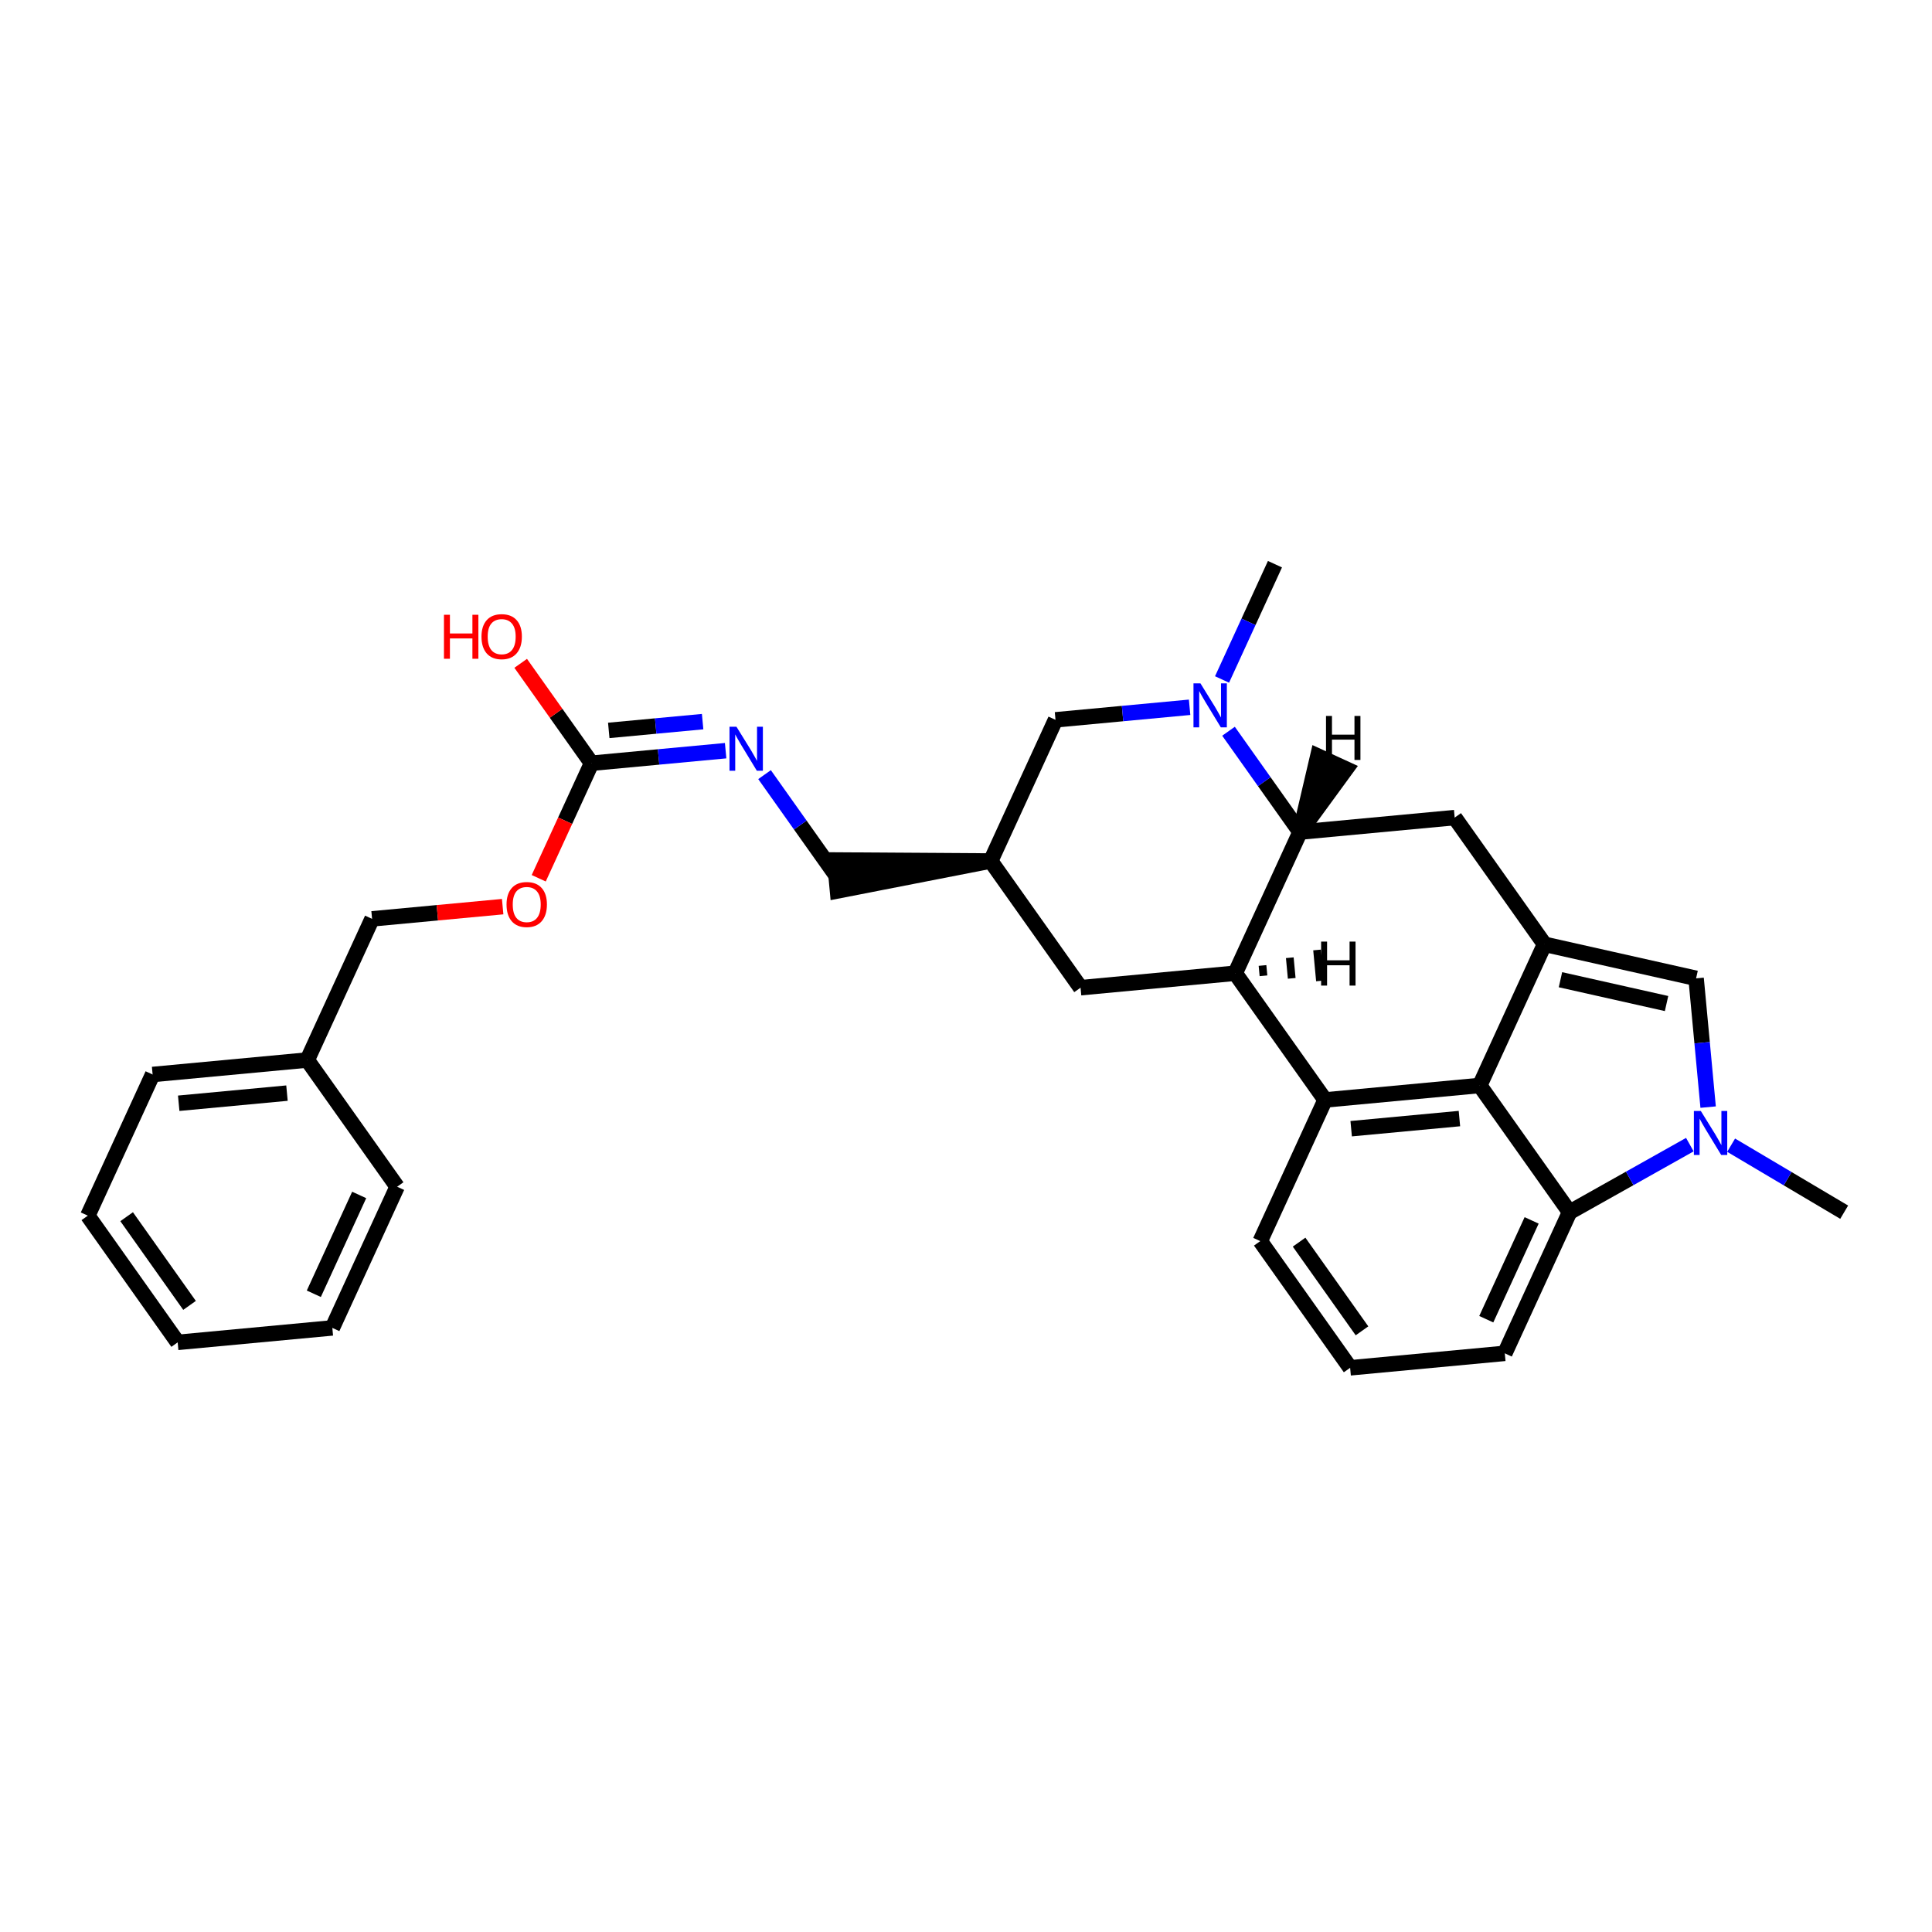 <?xml version='1.0' encoding='iso-8859-1'?>
<svg version='1.1' baseProfile='full'
              xmlns='http://www.w3.org/2000/svg'
                      xmlns:rdkit='http://www.rdkit.org/xml'
                      xmlns:xlink='http://www.w3.org/1999/xlink'
                  xml:space='preserve'
width='250px' height='250px' viewBox='0 0 250 250'>
<!-- END OF HEADER -->
<rect style='opacity:1.0;fill:#FFFFFF;stroke:none' width='250' height='250' x='0' y='0'> </rect>
<path class='bond-0 atom-0 atom-26' d='M 164.98,73.006 L 161.556,80.465' style='fill:none;fill-rule:evenodd;stroke:#000000;stroke-width:2.0px;stroke-linecap:butt;stroke-linejoin:miter;stroke-opacity:1' />
<path class='bond-0 atom-0 atom-26' d='M 161.556,80.465 L 158.132,87.924' style='fill:none;fill-rule:evenodd;stroke:#0000FF;stroke-width:2.0px;stroke-linecap:butt;stroke-linejoin:miter;stroke-opacity:1' />
<path class='bond-1 atom-1 atom-27' d='M 238.636,156.857 L 231.322,152.522' style='fill:none;fill-rule:evenodd;stroke:#000000;stroke-width:2.0px;stroke-linecap:butt;stroke-linejoin:miter;stroke-opacity:1' />
<path class='bond-1 atom-1 atom-27' d='M 231.322,152.522 L 224.007,148.186' style='fill:none;fill-rule:evenodd;stroke:#0000FF;stroke-width:2.0px;stroke-linecap:butt;stroke-linejoin:miter;stroke-opacity:1' />
<path class='bond-2 atom-2 atom-3' d='M 22.991,173.702 L 11.364,157.306' style='fill:none;fill-rule:evenodd;stroke:#000000;stroke-width:2.0px;stroke-linecap:butt;stroke-linejoin:miter;stroke-opacity:1' />
<path class='bond-2 atom-2 atom-3' d='M 24.526,168.917 L 16.387,157.44' style='fill:none;fill-rule:evenodd;stroke:#000000;stroke-width:2.0px;stroke-linecap:butt;stroke-linejoin:miter;stroke-opacity:1' />
<path class='bond-3 atom-2 atom-4' d='M 22.991,173.702 L 43.004,171.83' style='fill:none;fill-rule:evenodd;stroke:#000000;stroke-width:2.0px;stroke-linecap:butt;stroke-linejoin:miter;stroke-opacity:1' />
<path class='bond-4 atom-3 atom-6' d='M 11.364,157.306 L 19.749,139.039' style='fill:none;fill-rule:evenodd;stroke:#000000;stroke-width:2.0px;stroke-linecap:butt;stroke-linejoin:miter;stroke-opacity:1' />
<path class='bond-5 atom-4 atom-7' d='M 43.004,171.83 L 51.389,153.563' style='fill:none;fill-rule:evenodd;stroke:#000000;stroke-width:2.0px;stroke-linecap:butt;stroke-linejoin:miter;stroke-opacity:1' />
<path class='bond-5 atom-4 atom-7' d='M 40.608,167.413 L 46.478,154.626' style='fill:none;fill-rule:evenodd;stroke:#000000;stroke-width:2.0px;stroke-linecap:butt;stroke-linejoin:miter;stroke-opacity:1' />
<path class='bond-6 atom-5 atom-8' d='M 174.707,176.994 L 163.079,160.599' style='fill:none;fill-rule:evenodd;stroke:#000000;stroke-width:2.0px;stroke-linecap:butt;stroke-linejoin:miter;stroke-opacity:1' />
<path class='bond-6 atom-5 atom-8' d='M 176.242,172.209 L 168.102,160.733' style='fill:none;fill-rule:evenodd;stroke:#000000;stroke-width:2.0px;stroke-linecap:butt;stroke-linejoin:miter;stroke-opacity:1' />
<path class='bond-7 atom-5 atom-9' d='M 174.707,176.994 L 194.719,175.122' style='fill:none;fill-rule:evenodd;stroke:#000000;stroke-width:2.0px;stroke-linecap:butt;stroke-linejoin:miter;stroke-opacity:1' />
<path class='bond-8 atom-6 atom-16' d='M 19.749,139.039 L 39.761,137.167' style='fill:none;fill-rule:evenodd;stroke:#000000;stroke-width:2.0px;stroke-linecap:butt;stroke-linejoin:miter;stroke-opacity:1' />
<path class='bond-8 atom-6 atom-16' d='M 23.125,142.761 L 37.134,141.45' style='fill:none;fill-rule:evenodd;stroke:#000000;stroke-width:2.0px;stroke-linecap:butt;stroke-linejoin:miter;stroke-opacity:1' />
<path class='bond-9 atom-7 atom-16' d='M 51.389,153.563 L 39.761,137.167' style='fill:none;fill-rule:evenodd;stroke:#000000;stroke-width:2.0px;stroke-linecap:butt;stroke-linejoin:miter;stroke-opacity:1' />
<path class='bond-10 atom-8 atom-19' d='M 163.079,160.599 L 171.464,142.331' style='fill:none;fill-rule:evenodd;stroke:#000000;stroke-width:2.0px;stroke-linecap:butt;stroke-linejoin:miter;stroke-opacity:1' />
<path class='bond-11 atom-9 atom-21' d='M 194.719,175.122 L 203.104,156.855' style='fill:none;fill-rule:evenodd;stroke:#000000;stroke-width:2.0px;stroke-linecap:butt;stroke-linejoin:miter;stroke-opacity:1' />
<path class='bond-11 atom-9 atom-21' d='M 192.323,170.705 L 198.193,157.918' style='fill:none;fill-rule:evenodd;stroke:#000000;stroke-width:2.0px;stroke-linecap:butt;stroke-linejoin:miter;stroke-opacity:1' />
<path class='bond-12 atom-10 atom-17' d='M 139.824,127.808 L 128.197,111.412' style='fill:none;fill-rule:evenodd;stroke:#000000;stroke-width:2.0px;stroke-linecap:butt;stroke-linejoin:miter;stroke-opacity:1' />
<path class='bond-13 atom-10 atom-20' d='M 139.824,127.808 L 159.837,125.936' style='fill:none;fill-rule:evenodd;stroke:#000000;stroke-width:2.0px;stroke-linecap:butt;stroke-linejoin:miter;stroke-opacity:1' />
<path class='bond-14 atom-11 atom-18' d='M 188.235,105.797 L 199.862,122.192' style='fill:none;fill-rule:evenodd;stroke:#000000;stroke-width:2.0px;stroke-linecap:butt;stroke-linejoin:miter;stroke-opacity:1' />
<path class='bond-15 atom-11 atom-22' d='M 188.235,105.797 L 168.222,107.669' style='fill:none;fill-rule:evenodd;stroke:#000000;stroke-width:2.0px;stroke-linecap:butt;stroke-linejoin:miter;stroke-opacity:1' />
<path class='bond-16 atom-17 atom-12' d='M 128.197,111.412 L 107.997,111.283 L 108.372,115.285 Z' style='fill:#000000;fill-rule:evenodd;fill-opacity:1;stroke:#000000;stroke-width:2.0px;stroke-linecap:butt;stroke-linejoin:miter;stroke-opacity:1;' />
<path class='bond-17 atom-12 atom-25' d='M 108.184,113.284 L 103.558,106.761' style='fill:none;fill-rule:evenodd;stroke:#000000;stroke-width:2.0px;stroke-linecap:butt;stroke-linejoin:miter;stroke-opacity:1' />
<path class='bond-17 atom-12 atom-25' d='M 103.558,106.761 L 98.932,100.237' style='fill:none;fill-rule:evenodd;stroke:#0000FF;stroke-width:2.0px;stroke-linecap:butt;stroke-linejoin:miter;stroke-opacity:1' />
<path class='bond-18 atom-13 atom-17' d='M 136.582,93.145 L 128.197,111.412' style='fill:none;fill-rule:evenodd;stroke:#000000;stroke-width:2.0px;stroke-linecap:butt;stroke-linejoin:miter;stroke-opacity:1' />
<path class='bond-19 atom-13 atom-26' d='M 136.582,93.145 L 145.258,92.334' style='fill:none;fill-rule:evenodd;stroke:#000000;stroke-width:2.0px;stroke-linecap:butt;stroke-linejoin:miter;stroke-opacity:1' />
<path class='bond-19 atom-13 atom-26' d='M 145.258,92.334 L 153.934,91.522' style='fill:none;fill-rule:evenodd;stroke:#0000FF;stroke-width:2.0px;stroke-linecap:butt;stroke-linejoin:miter;stroke-opacity:1' />
<path class='bond-20 atom-14 atom-18' d='M 219.474,126.596 L 199.862,122.192' style='fill:none;fill-rule:evenodd;stroke:#000000;stroke-width:2.0px;stroke-linecap:butt;stroke-linejoin:miter;stroke-opacity:1' />
<path class='bond-20 atom-14 atom-18' d='M 215.651,129.858 L 201.923,126.775' style='fill:none;fill-rule:evenodd;stroke:#000000;stroke-width:2.0px;stroke-linecap:butt;stroke-linejoin:miter;stroke-opacity:1' />
<path class='bond-21 atom-14 atom-27' d='M 219.474,126.596 L 220.253,134.928' style='fill:none;fill-rule:evenodd;stroke:#000000;stroke-width:2.0px;stroke-linecap:butt;stroke-linejoin:miter;stroke-opacity:1' />
<path class='bond-21 atom-14 atom-27' d='M 220.253,134.928 L 221.032,143.26' style='fill:none;fill-rule:evenodd;stroke:#0000FF;stroke-width:2.0px;stroke-linecap:butt;stroke-linejoin:miter;stroke-opacity:1' />
<path class='bond-22 atom-15 atom-16' d='M 48.147,118.9 L 39.761,137.167' style='fill:none;fill-rule:evenodd;stroke:#000000;stroke-width:2.0px;stroke-linecap:butt;stroke-linejoin:miter;stroke-opacity:1' />
<path class='bond-23 atom-15 atom-29' d='M 48.147,118.9 L 56.595,118.11' style='fill:none;fill-rule:evenodd;stroke:#000000;stroke-width:2.0px;stroke-linecap:butt;stroke-linejoin:miter;stroke-opacity:1' />
<path class='bond-23 atom-15 atom-29' d='M 56.595,118.11 L 65.044,117.319' style='fill:none;fill-rule:evenodd;stroke:#FF0000;stroke-width:2.0px;stroke-linecap:butt;stroke-linejoin:miter;stroke-opacity:1' />
<path class='bond-24 atom-18 atom-23' d='M 199.862,122.192 L 191.477,140.46' style='fill:none;fill-rule:evenodd;stroke:#000000;stroke-width:2.0px;stroke-linecap:butt;stroke-linejoin:miter;stroke-opacity:1' />
<path class='bond-25 atom-19 atom-20' d='M 171.464,142.331 L 159.837,125.936' style='fill:none;fill-rule:evenodd;stroke:#000000;stroke-width:2.0px;stroke-linecap:butt;stroke-linejoin:miter;stroke-opacity:1' />
<path class='bond-26 atom-19 atom-23' d='M 171.464,142.331 L 191.477,140.46' style='fill:none;fill-rule:evenodd;stroke:#000000;stroke-width:2.0px;stroke-linecap:butt;stroke-linejoin:miter;stroke-opacity:1' />
<path class='bond-26 atom-19 atom-23' d='M 174.841,146.053 L 188.849,144.743' style='fill:none;fill-rule:evenodd;stroke:#000000;stroke-width:2.0px;stroke-linecap:butt;stroke-linejoin:miter;stroke-opacity:1' />
<path class='bond-27 atom-20 atom-22' d='M 159.837,125.936 L 168.222,107.669' style='fill:none;fill-rule:evenodd;stroke:#000000;stroke-width:2.0px;stroke-linecap:butt;stroke-linejoin:miter;stroke-opacity:1' />
<path class='bond-34 atom-20 atom-30' d='M 163.493,126.267 L 163.368,124.933' style='fill:none;fill-rule:evenodd;stroke:#000000;stroke-width:1.0px;stroke-linecap:butt;stroke-linejoin:miter;stroke-opacity:1' />
<path class='bond-34 atom-20 atom-30' d='M 167.148,126.598 L 166.899,123.93' style='fill:none;fill-rule:evenodd;stroke:#000000;stroke-width:1.0px;stroke-linecap:butt;stroke-linejoin:miter;stroke-opacity:1' />
<path class='bond-34 atom-20 atom-30' d='M 170.804,126.929 L 170.429,122.926' style='fill:none;fill-rule:evenodd;stroke:#000000;stroke-width:1.0px;stroke-linecap:butt;stroke-linejoin:miter;stroke-opacity:1' />
<path class='bond-28 atom-21 atom-23' d='M 203.104,156.855 L 191.477,140.46' style='fill:none;fill-rule:evenodd;stroke:#000000;stroke-width:2.0px;stroke-linecap:butt;stroke-linejoin:miter;stroke-opacity:1' />
<path class='bond-29 atom-21 atom-27' d='M 203.104,156.855 L 210.884,152.485' style='fill:none;fill-rule:evenodd;stroke:#000000;stroke-width:2.0px;stroke-linecap:butt;stroke-linejoin:miter;stroke-opacity:1' />
<path class='bond-29 atom-21 atom-27' d='M 210.884,152.485 L 218.664,148.115' style='fill:none;fill-rule:evenodd;stroke:#0000FF;stroke-width:2.0px;stroke-linecap:butt;stroke-linejoin:miter;stroke-opacity:1' />
<path class='bond-30 atom-22 atom-26' d='M 168.222,107.669 L 163.596,101.145' style='fill:none;fill-rule:evenodd;stroke:#000000;stroke-width:2.0px;stroke-linecap:butt;stroke-linejoin:miter;stroke-opacity:1' />
<path class='bond-30 atom-22 atom-26' d='M 163.596,101.145 L 158.97,94.622' style='fill:none;fill-rule:evenodd;stroke:#0000FF;stroke-width:2.0px;stroke-linecap:butt;stroke-linejoin:miter;stroke-opacity:1' />
<path class='bond-35 atom-22 atom-31' d='M 168.222,107.669 L 174.179,99.51 L 170.525,97.833 Z' style='fill:#000000;fill-rule:evenodd;fill-opacity:1;stroke:#000000;stroke-width:2.0px;stroke-linecap:butt;stroke-linejoin:miter;stroke-opacity:1;' />
<path class='bond-31 atom-24 atom-25' d='M 76.544,98.761 L 85.22,97.949' style='fill:none;fill-rule:evenodd;stroke:#000000;stroke-width:2.0px;stroke-linecap:butt;stroke-linejoin:miter;stroke-opacity:1' />
<path class='bond-31 atom-24 atom-25' d='M 85.22,97.949 L 93.896,97.138' style='fill:none;fill-rule:evenodd;stroke:#0000FF;stroke-width:2.0px;stroke-linecap:butt;stroke-linejoin:miter;stroke-opacity:1' />
<path class='bond-31 atom-24 atom-25' d='M 78.773,94.515 L 84.846,93.947' style='fill:none;fill-rule:evenodd;stroke:#000000;stroke-width:2.0px;stroke-linecap:butt;stroke-linejoin:miter;stroke-opacity:1' />
<path class='bond-31 atom-24 atom-25' d='M 84.846,93.947 L 90.919,93.379' style='fill:none;fill-rule:evenodd;stroke:#0000FF;stroke-width:2.0px;stroke-linecap:butt;stroke-linejoin:miter;stroke-opacity:1' />
<path class='bond-32 atom-24 atom-28' d='M 76.544,98.761 L 71.961,92.297' style='fill:none;fill-rule:evenodd;stroke:#000000;stroke-width:2.0px;stroke-linecap:butt;stroke-linejoin:miter;stroke-opacity:1' />
<path class='bond-32 atom-24 atom-28' d='M 71.961,92.297 L 67.377,85.834' style='fill:none;fill-rule:evenodd;stroke:#FF0000;stroke-width:2.0px;stroke-linecap:butt;stroke-linejoin:miter;stroke-opacity:1' />
<path class='bond-33 atom-24 atom-29' d='M 76.544,98.761 L 73.128,106.204' style='fill:none;fill-rule:evenodd;stroke:#000000;stroke-width:2.0px;stroke-linecap:butt;stroke-linejoin:miter;stroke-opacity:1' />
<path class='bond-33 atom-24 atom-29' d='M 73.128,106.204 L 69.711,113.647' style='fill:none;fill-rule:evenodd;stroke:#FF0000;stroke-width:2.0px;stroke-linecap:butt;stroke-linejoin:miter;stroke-opacity:1' />
<path  class='atom-25' d='M 95.299 94.043
L 97.164 97.058
Q 97.349 97.355, 97.646 97.894
Q 97.944 98.432, 97.96 98.465
L 97.96 94.043
L 98.716 94.043
L 98.716 99.735
L 97.936 99.735
L 95.934 96.439
Q 95.701 96.053, 95.451 95.61
Q 95.21 95.168, 95.138 95.031
L 95.138 99.735
L 94.398 99.735
L 94.398 94.043
L 95.299 94.043
' fill='#0000FF'/>
<path  class='atom-26' d='M 155.337 88.427
L 157.202 91.442
Q 157.387 91.739, 157.684 92.278
Q 157.982 92.817, 157.998 92.849
L 157.998 88.427
L 158.754 88.427
L 158.754 94.119
L 157.974 94.119
L 155.972 90.823
Q 155.739 90.437, 155.489 89.995
Q 155.248 89.553, 155.176 89.416
L 155.176 94.119
L 154.436 94.119
L 154.436 88.427
L 155.337 88.427
' fill='#0000FF'/>
<path  class='atom-27' d='M 220.087 143.763
L 221.953 146.778
Q 222.138 147.075, 222.435 147.614
Q 222.732 148.152, 222.749 148.185
L 222.749 143.763
L 223.504 143.763
L 223.504 149.455
L 222.724 149.455
L 220.722 146.159
Q 220.489 145.773, 220.24 145.33
Q 219.999 144.888, 219.927 144.752
L 219.927 149.455
L 219.187 149.455
L 219.187 143.763
L 220.087 143.763
' fill='#0000FF'/>
<path  class='atom-28' d='M 57.448 79.551
L 58.22 79.551
L 58.22 81.971
L 61.13 81.971
L 61.13 79.551
L 61.902 79.551
L 61.902 85.243
L 61.13 85.243
L 61.13 82.614
L 58.22 82.614
L 58.22 85.243
L 57.448 85.243
L 57.448 79.551
' fill='#FF0000'/>
<path  class='atom-28' d='M 62.304 82.381
Q 62.304 81.014, 62.979 80.251
Q 63.655 79.487, 64.917 79.487
Q 66.179 79.487, 66.855 80.251
Q 67.53 81.014, 67.53 82.381
Q 67.53 83.764, 66.847 84.552
Q 66.163 85.332, 64.917 85.332
Q 63.663 85.332, 62.979 84.552
Q 62.304 83.772, 62.304 82.381
M 64.917 84.689
Q 65.785 84.689, 66.252 84.11
Q 66.726 83.523, 66.726 82.381
Q 66.726 81.264, 66.252 80.701
Q 65.785 80.13, 64.917 80.13
Q 64.049 80.13, 63.574 80.693
Q 63.108 81.256, 63.108 82.381
Q 63.108 83.531, 63.574 84.11
Q 64.049 84.689, 64.917 84.689
' fill='#FF0000'/>
<path  class='atom-29' d='M 65.546 117.044
Q 65.546 115.677, 66.222 114.913
Q 66.897 114.15, 68.159 114.15
Q 69.421 114.15, 70.097 114.913
Q 70.772 115.677, 70.772 117.044
Q 70.772 118.427, 70.089 119.215
Q 69.405 119.995, 68.159 119.995
Q 66.905 119.995, 66.222 119.215
Q 65.546 118.435, 65.546 117.044
M 68.159 119.352
Q 69.028 119.352, 69.494 118.773
Q 69.968 118.186, 69.968 117.044
Q 69.968 115.926, 69.494 115.364
Q 69.028 114.793, 68.159 114.793
Q 67.291 114.793, 66.817 115.356
Q 66.35 115.918, 66.35 117.044
Q 66.35 118.194, 66.817 118.773
Q 67.291 119.352, 68.159 119.352
' fill='#FF0000'/>
<path  class='atom-30' d='M 170.952 121.842
L 171.723 121.842
L 171.723 124.262
L 174.634 124.262
L 174.634 121.842
L 175.406 121.842
L 175.406 127.534
L 174.634 127.534
L 174.634 124.905
L 171.723 124.905
L 171.723 127.534
L 170.952 127.534
L 170.952 121.842
' fill='#000000'/>
<path  class='atom-31' d='M 171.585 92.644
L 172.357 92.644
L 172.357 95.064
L 175.268 95.064
L 175.268 92.644
L 176.039 92.644
L 176.039 98.337
L 175.268 98.337
L 175.268 95.707
L 172.357 95.707
L 172.357 98.337
L 171.585 98.337
L 171.585 92.644
' fill='#000000'/>
</svg>
